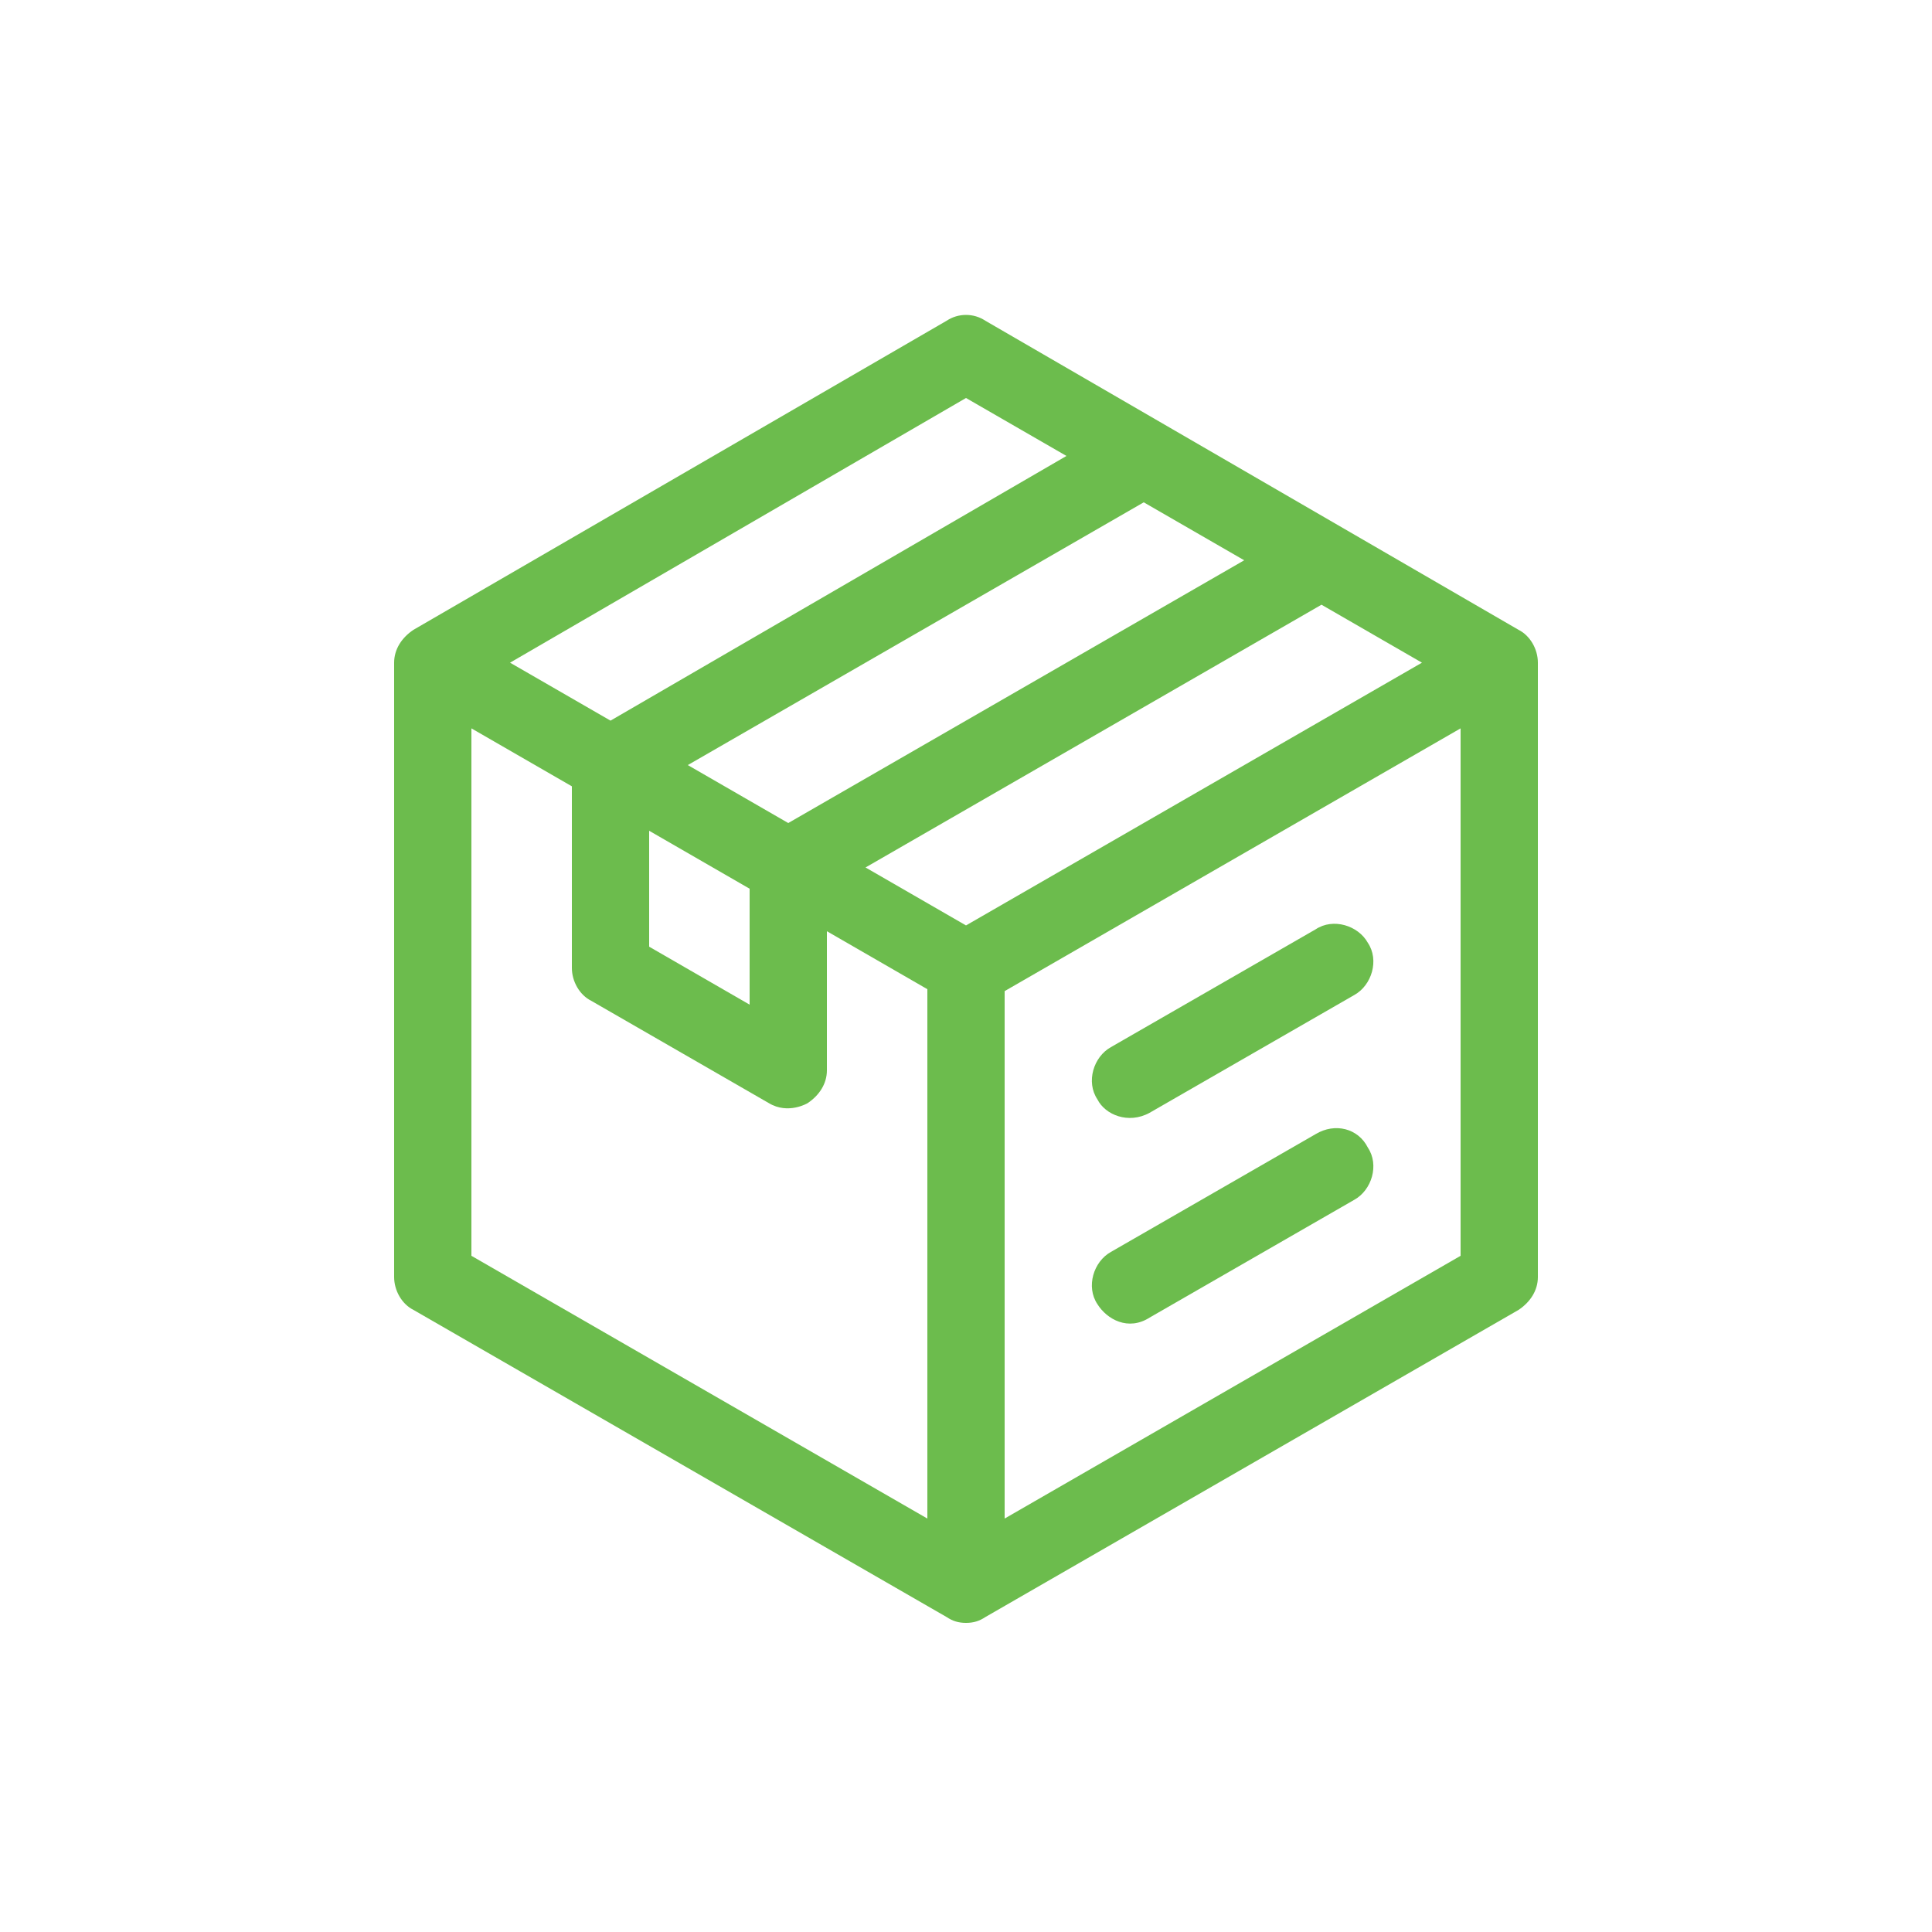 <?xml version="1.0" encoding="utf-8"?>
<!-- Generator: Adobe Illustrator 24.1.3, SVG Export Plug-In . SVG Version: 6.00 Build 0)  -->
<svg version="1.1" id="Layer_1" xmlns="http://www.w3.org/2000/svg" xmlns:xlink="http://www.w3.org/1999/xlink" x="0px" y="0px"
	 viewBox="0 0 100 100" style="enable-background:new 0 0 100 100;" xml:space="preserve">
<style type="text/css">
	.st0{fill:#6CBC4D;}
</style>
<g>
	<path class="st0" d="M59.5,57.6l10.6-6.1c0.9-0.5,1.3-1.8,0.7-2.7c-0.5-0.9-1.8-1.3-2.7-0.7l-10.6,6.1c-0.9,0.5-1.3,1.8-0.7,2.7
		C57.2,57.7,58.4,58.2,59.5,57.6L59.5,57.6z"/>
	<path class="st0" d="M78.6,32.6L51,16.6c-0.6-0.4-1.4-0.4-2,0L21.4,32.6c-0.6,0.4-1,1-1,1.7v31.8c0,0.7,0.4,1.4,1,1.7L49,83.7
		c0.3,0.2,0.6,0.3,1,0.3s0.7-0.1,1-0.3l27.6-15.9c0.6-0.4,1-1,1-1.7V34.3C79.6,33.6,79.2,32.9,78.6,32.6z M64.4,29L40.8,42.6l-5.2-3
		l23.6-13.6L64.4,29z M38.8,46v6l-5.2-3l0-6L38.8,46z M50,20.6l5.2,3L31.6,37.3l-5.2-3L50,20.6z M48,78.6L24.4,65V37.7l5.2,3l0,9.4
		c0,0.7,0.4,1.4,1,1.7l9.2,5.3c1,0.6,2,0,2,0c0.6-0.4,1-1,1-1.7v-7.2l5.2,3V78.6z M50,47.9l-5.2-3l23.6-13.6l5.2,3L50,47.9z
		 M75.6,65L52,78.6V51.3l23.6-13.6V65z"/>
	<path class="st0" d="M68.1,58.7l-10.6,6.1c-0.9,0.5-1.3,1.8-0.7,2.7c0.5,0.8,1.6,1.4,2.7,0.7l10.6-6.1c0.9-0.5,1.3-1.8,0.7-2.7
		C70.3,58.4,69.1,58.1,68.1,58.7L68.1,58.7z"/>
</g>
</svg>
